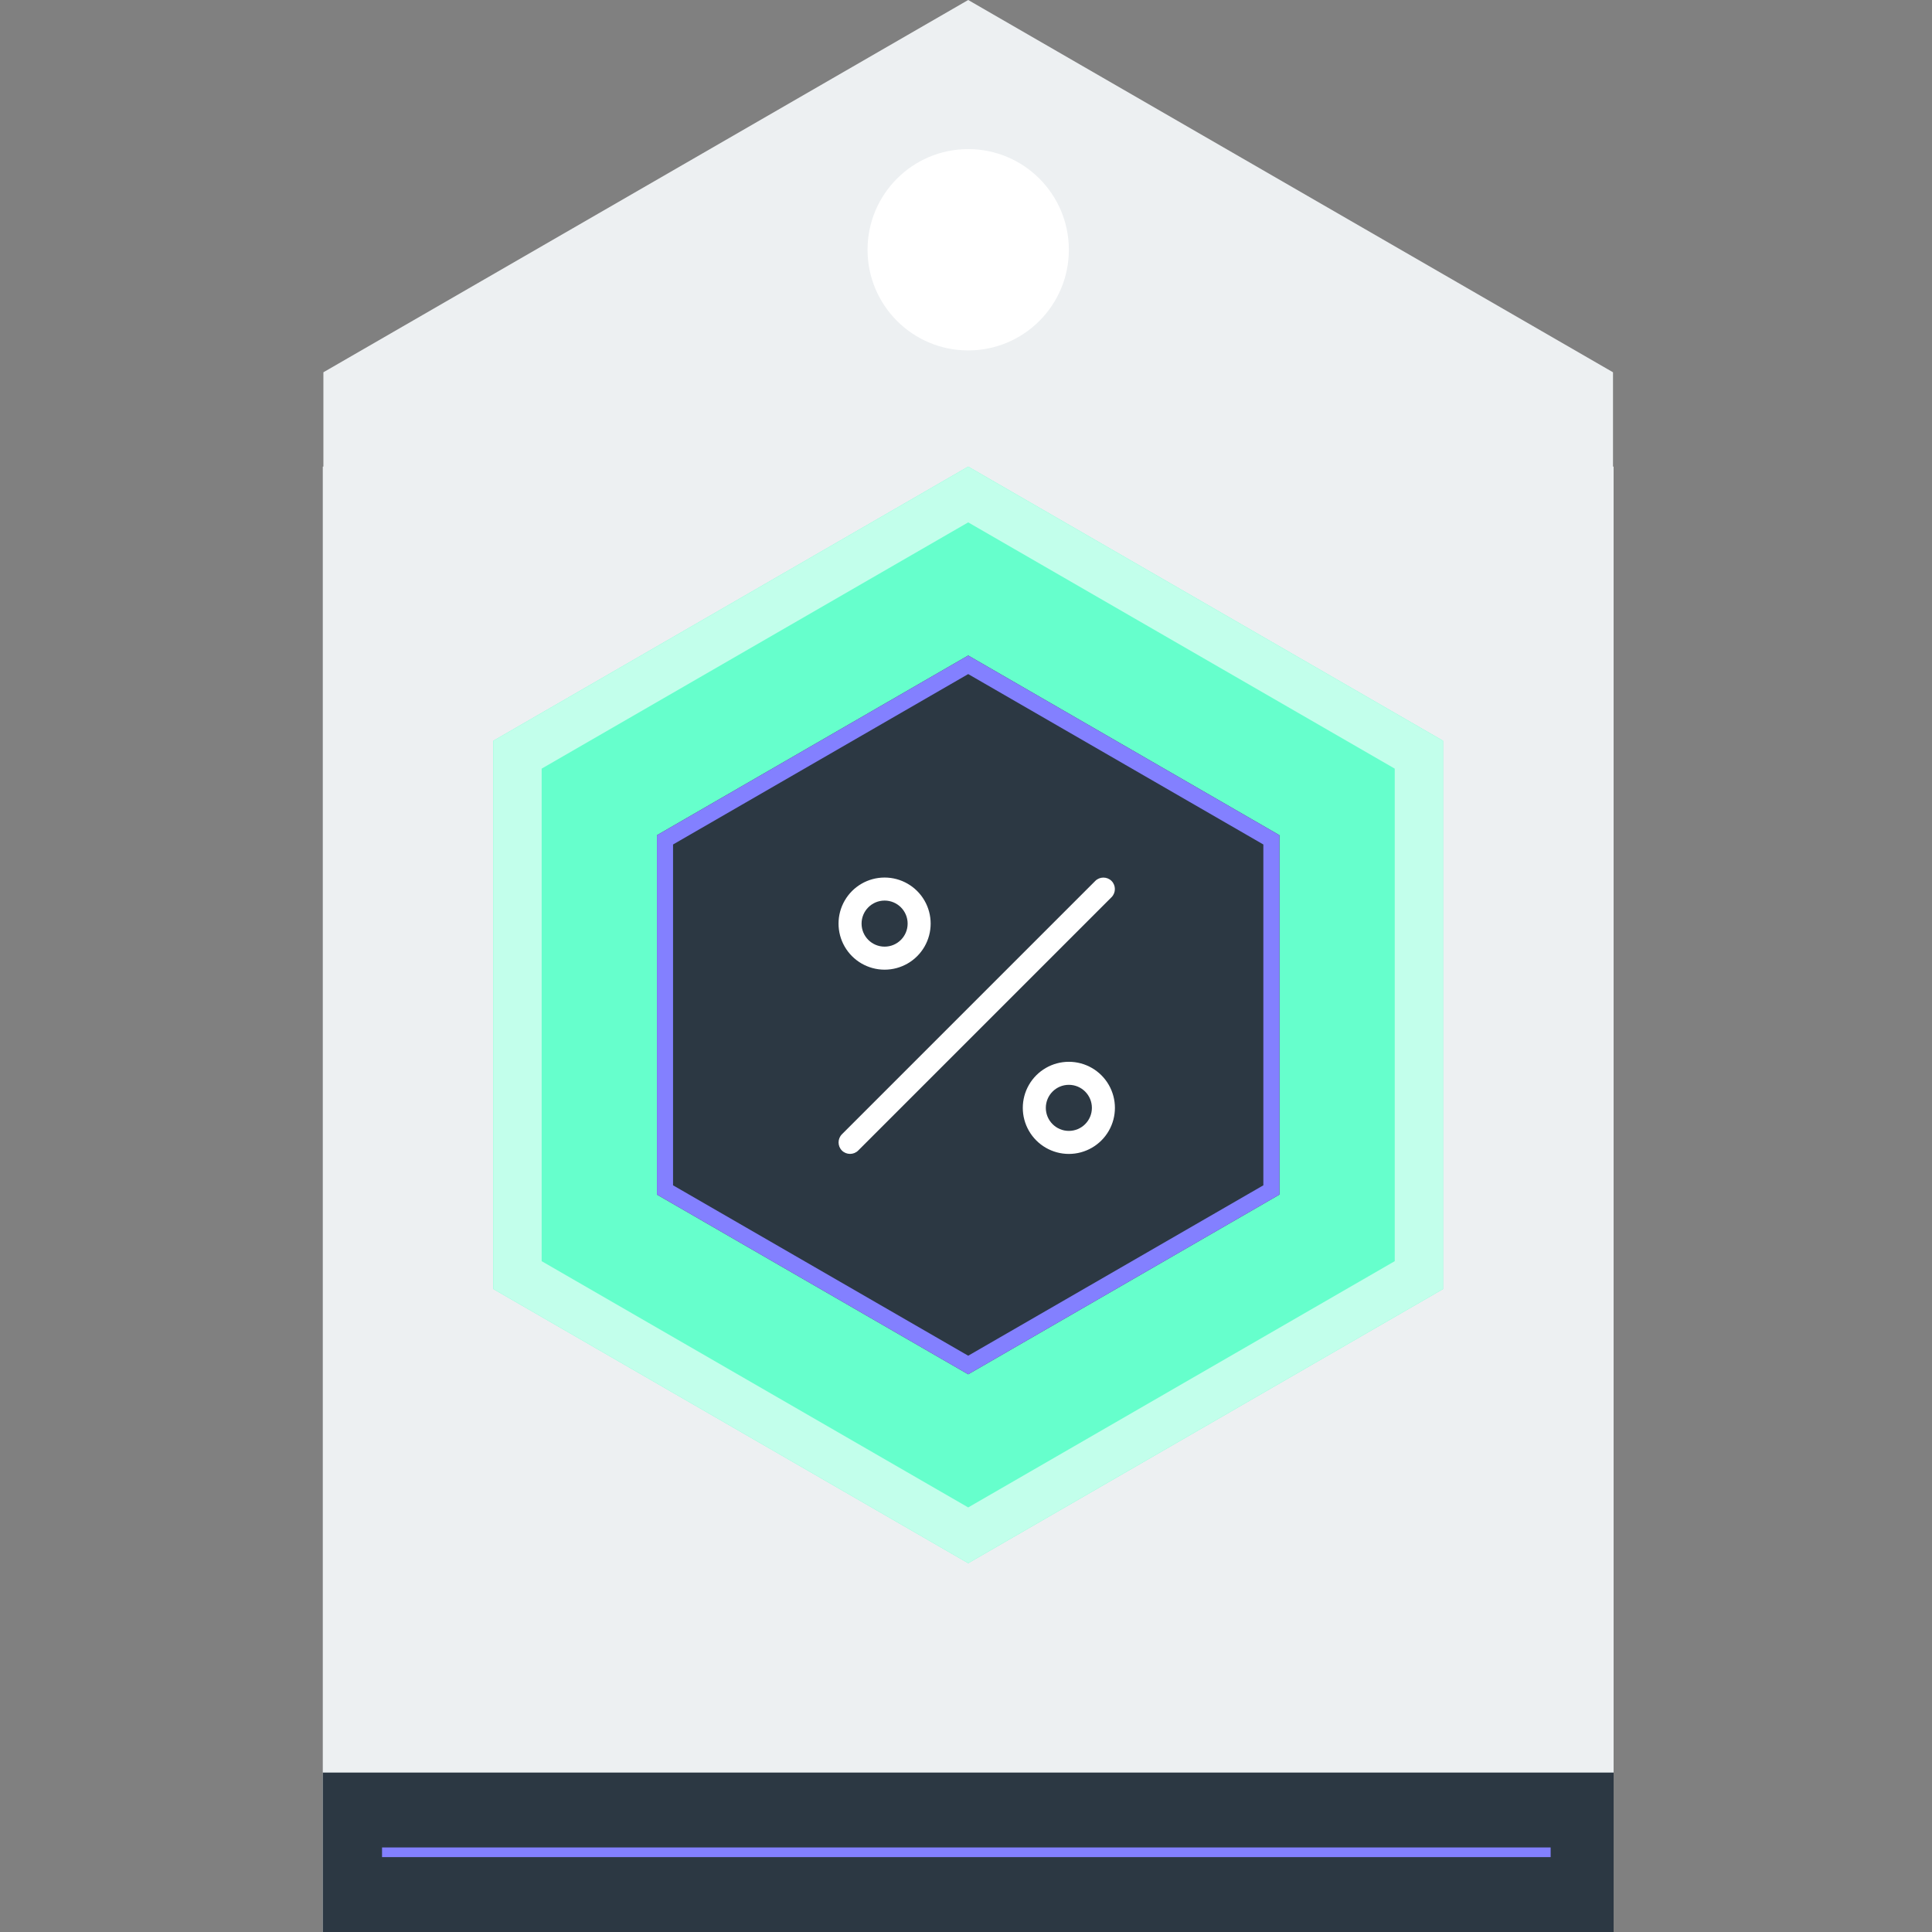 <?xml version="1.0" encoding="UTF-8"?>
<svg xmlns="http://www.w3.org/2000/svg" id="b" data-name="Final" viewBox="0 0 600 600">
  <rect x="0" y="0" width="600" height="600" fill="#808080" stroke="none"/>
  <defs>
    <style>
      .d {
        fill: #c2ffeb;
      }

      .e {
        fill: #fff;
      }

      .f {
        fill: #2c3843;
      }

      .g {
        fill: #6fc;
      }

      .h {
        fill: #8380ff;
      }

      .i {
        fill: #edf0f2;
      }
    </style>
  </defs>
  <rect class="i" x="100.245" y="144.905" width="400.876" height="455.095"></rect>
  <polygon class="i" points="100.433 115.614 100.433 346.843 300.683 462.458 500.933 346.843 500.933 115.614 300.683 0 100.433 115.614"></polygon>
  <rect class="f" x="100.245" y="550.488" width="400.876" height="49.512"></rect>
  <rect class="h" x="118.649" y="573.744" width="362.919" height="3"></rect>
  <g>
    <g>
      <polygon class="g" points="153.215 230.045 153.215 400.326 300.683 485.466 448.15 400.326 448.15 230.045 300.683 144.905 153.215 230.045"></polygon>
      <path class="d" d="M300.683,162.226l132.467,76.48v152.96l-132.467,76.48-132.467-76.48v-152.96l132.467-76.48M300.683,144.905l-147.467,85.14v170.281l147.467,85.14,147.467-85.14v-170.281l-147.467-85.14h0Z"></path>
    </g>
    <g>
      <polygon class="f" points="204.019 259.377 204.019 370.994 300.683 426.803 397.346 370.994 397.346 259.377 300.683 203.568 204.019 259.377"></polygon>
      <path class="h" d="M300.683,209.342l91.663,52.922v105.844l-91.663,52.922-91.663-52.922v-105.844l91.663-52.922M300.683,203.568l-96.663,55.809v111.617l96.663,55.809,96.663-55.809v-111.617l-96.663-55.809h0Z"></path>
    </g>
    <path class="e" d="M262.331,293.988c-2.555-4.426-2.555-9.879,0-14.306,2.556-4.426,7.278-7.153,12.389-7.153s9.834,2.727,12.389,7.153c2.555,4.426,2.555,9.879,0,14.306-2.556,4.426-7.278,7.153-12.389,7.153s-9.834-2.727-12.389-7.153ZM266.517,357.312c-1.386,1.386-3.666,1.386-5.051,0s-1.386-3.666,0-5.051l78.68-78.68c1.386-1.386,3.666-1.386,5.051,0s1.386,3.666,0,5.051l-78.68,78.68ZM267.568,286.835c0,3.95,3.202,7.153,7.153,7.153s7.153-3.202,7.153-7.153-3.202-7.153-7.153-7.153-7.153,3.202-7.153,7.153ZM319.554,351.21c-2.555-4.426-2.555-9.879,0-14.306,2.556-4.426,7.278-7.153,12.389-7.153s9.834,2.727,12.389,7.153c2.555,4.426,2.555,9.879,0,14.306-2.556,4.426-7.278,7.153-12.389,7.153s-9.834-2.727-12.389-7.153ZM324.79,344.057c0,3.95,3.202,7.153,7.153,7.153s7.153-3.202,7.153-7.153-3.202-7.153-7.153-7.153-7.153,3.202-7.153,7.153Z"></path>
  </g>
  <circle class="e" cx="300.683" cy="77.567" r="31.26"></circle>
</svg>
